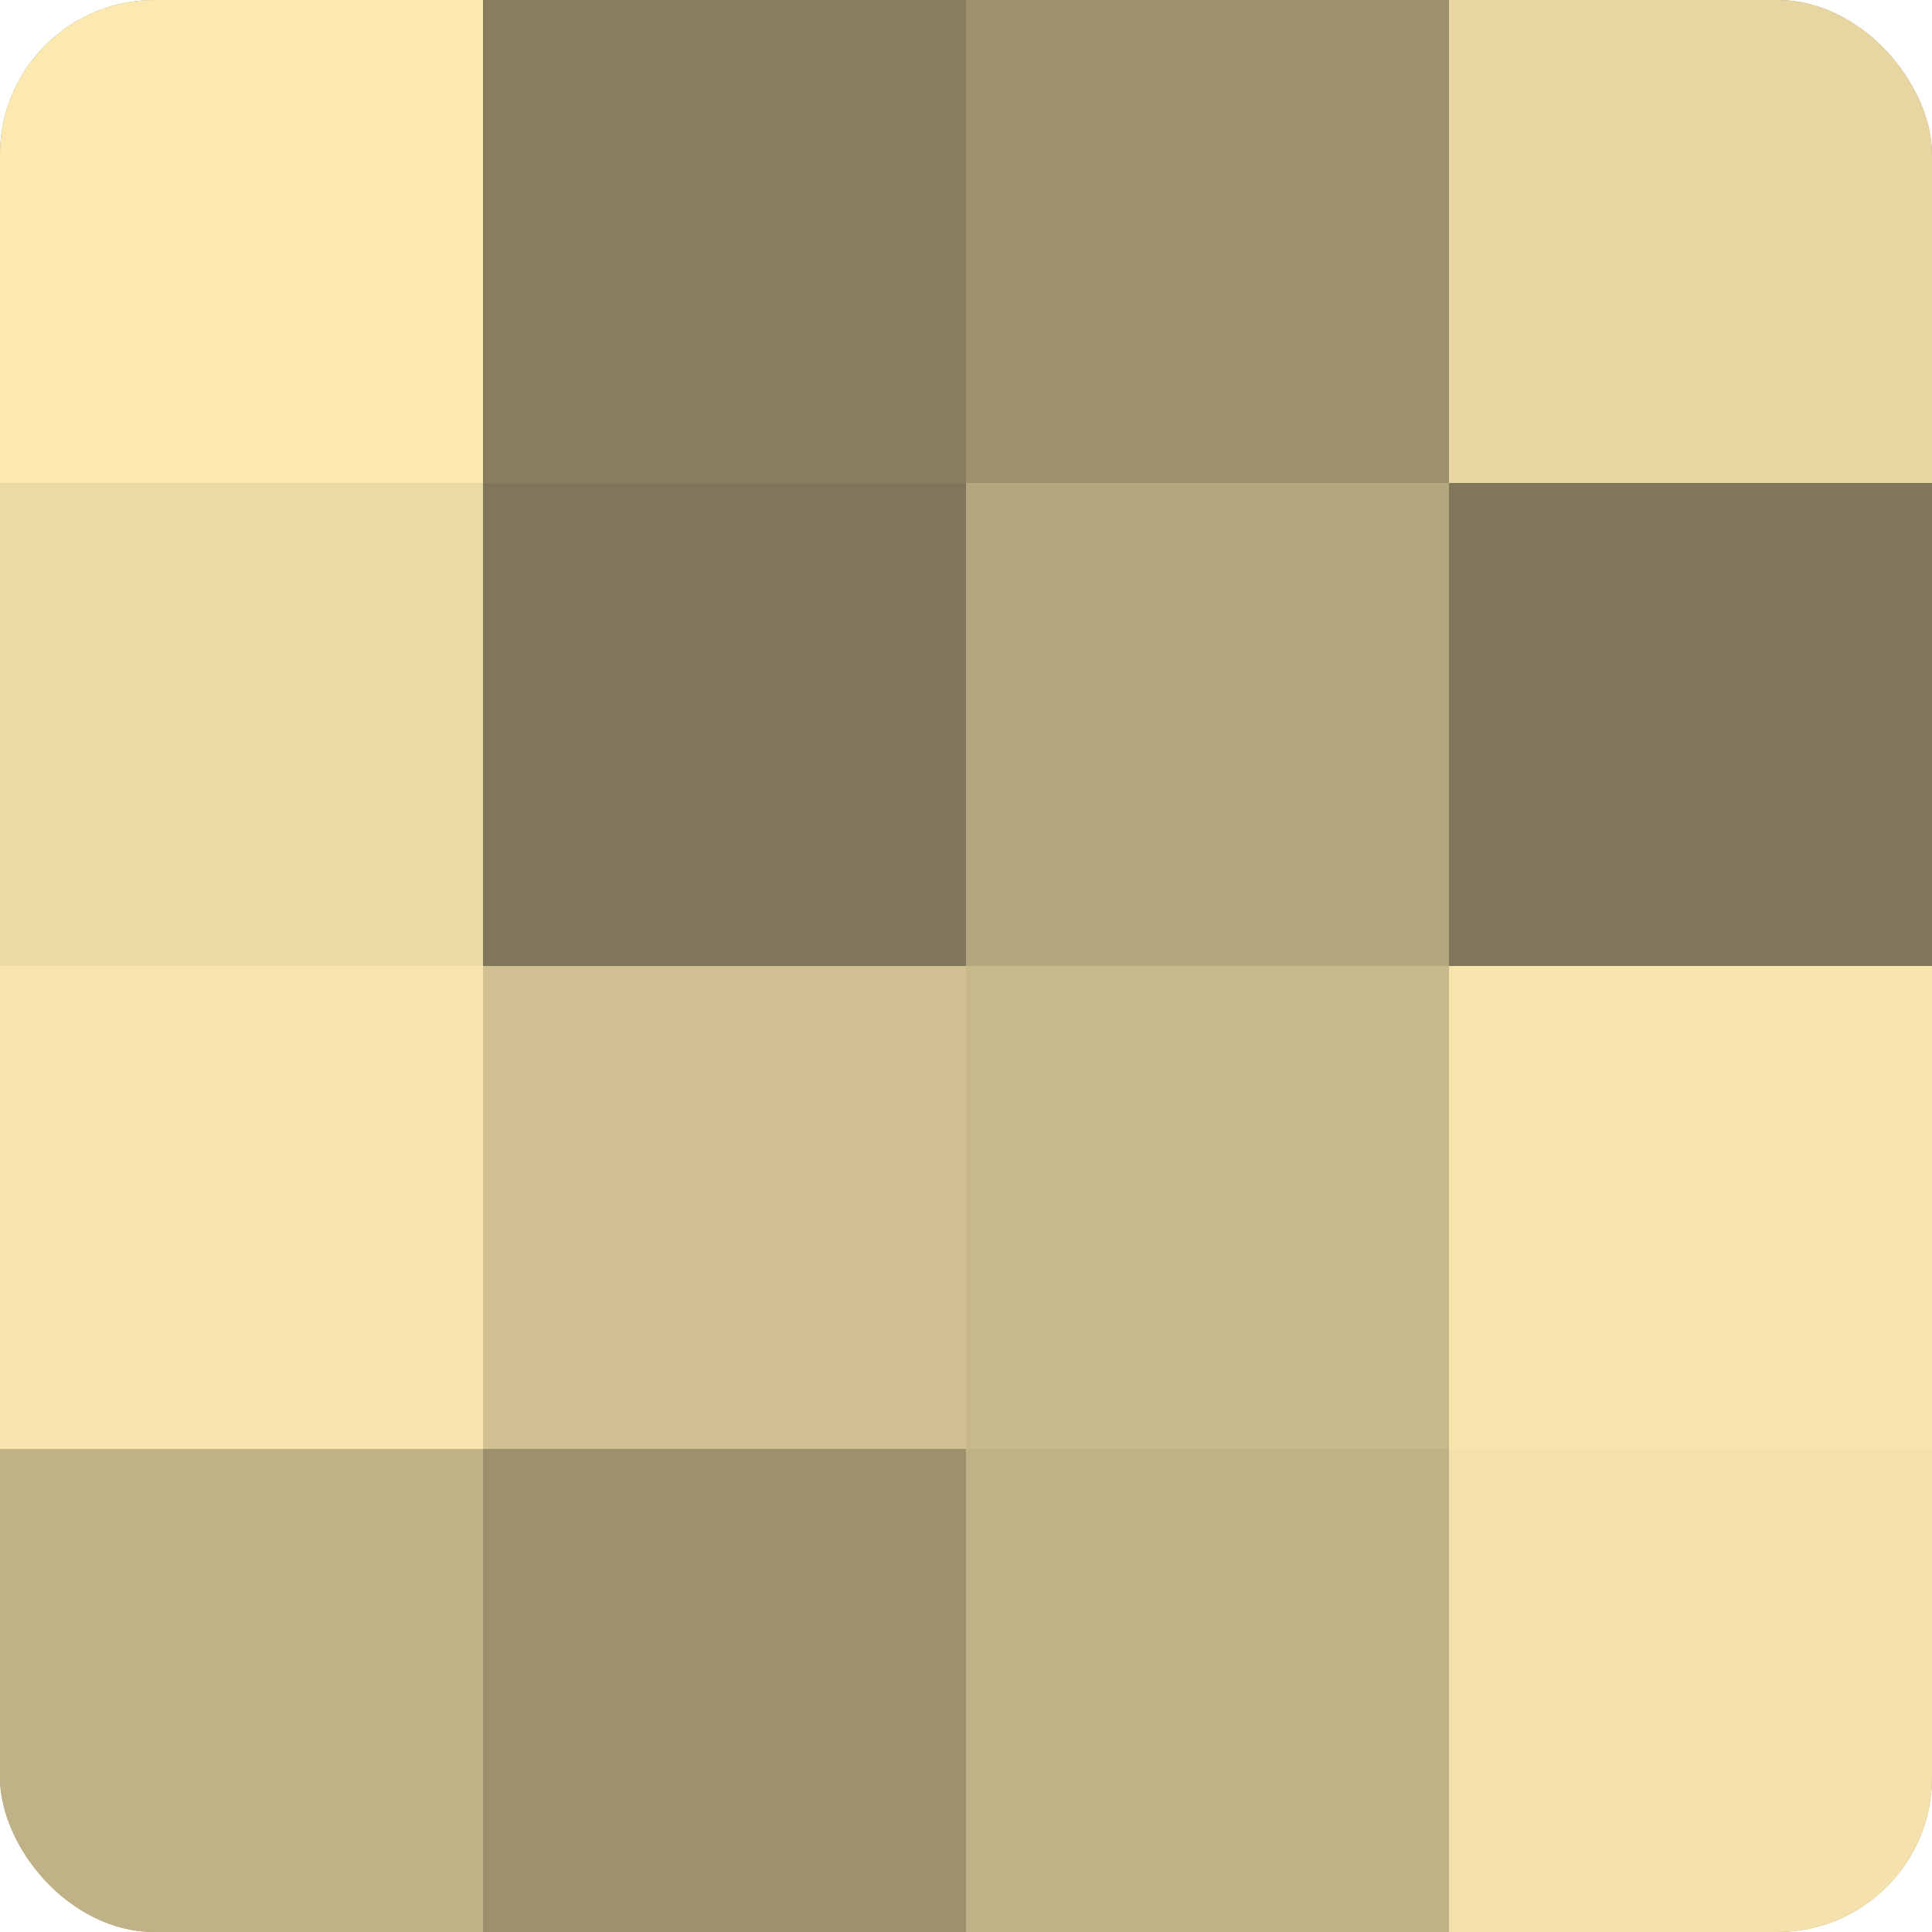 <?xml version="1.0" encoding="UTF-8"?>
<svg xmlns="http://www.w3.org/2000/svg" width="60" height="60" viewBox="0 0 100 100" preserveAspectRatio="xMidYMid meet"><defs><clipPath id="c" width="100" height="100"><rect width="100" height="100" rx="8" ry="8"/></clipPath></defs><g clip-path="url(#c)"><rect width="100" height="100" fill="#a09470"/><rect width="25" height="25" fill="#fce9b0"/><rect y="25" width="25" height="25" fill="#ecdaa5"/><rect y="50" width="25" height="25" fill="#f8e5ad"/><rect y="75" width="25" height="25" fill="#c0b186"/><rect x="25" width="25" height="25" fill="#887e5f"/><rect x="25" y="25" width="25" height="25" fill="#80765a"/><rect x="25" y="50" width="25" height="25" fill="#d0c092"/><rect x="25" y="75" width="25" height="25" fill="#9c906d"/><rect x="50" width="25" height="25" fill="#9c906d"/><rect x="50" y="25" width="25" height="25" fill="#b4a67e"/><rect x="50" y="50" width="25" height="25" fill="#c8b98c"/><rect x="50" y="75" width="25" height="25" fill="#c0b186"/><rect x="75" width="25" height="25" fill="#e8d6a2"/><rect x="75" y="25" width="25" height="25" fill="#80765a"/><rect x="75" y="50" width="25" height="25" fill="#f8e5ad"/><rect x="75" y="75" width="25" height="25" fill="#f4e1ab"/></g></svg>
